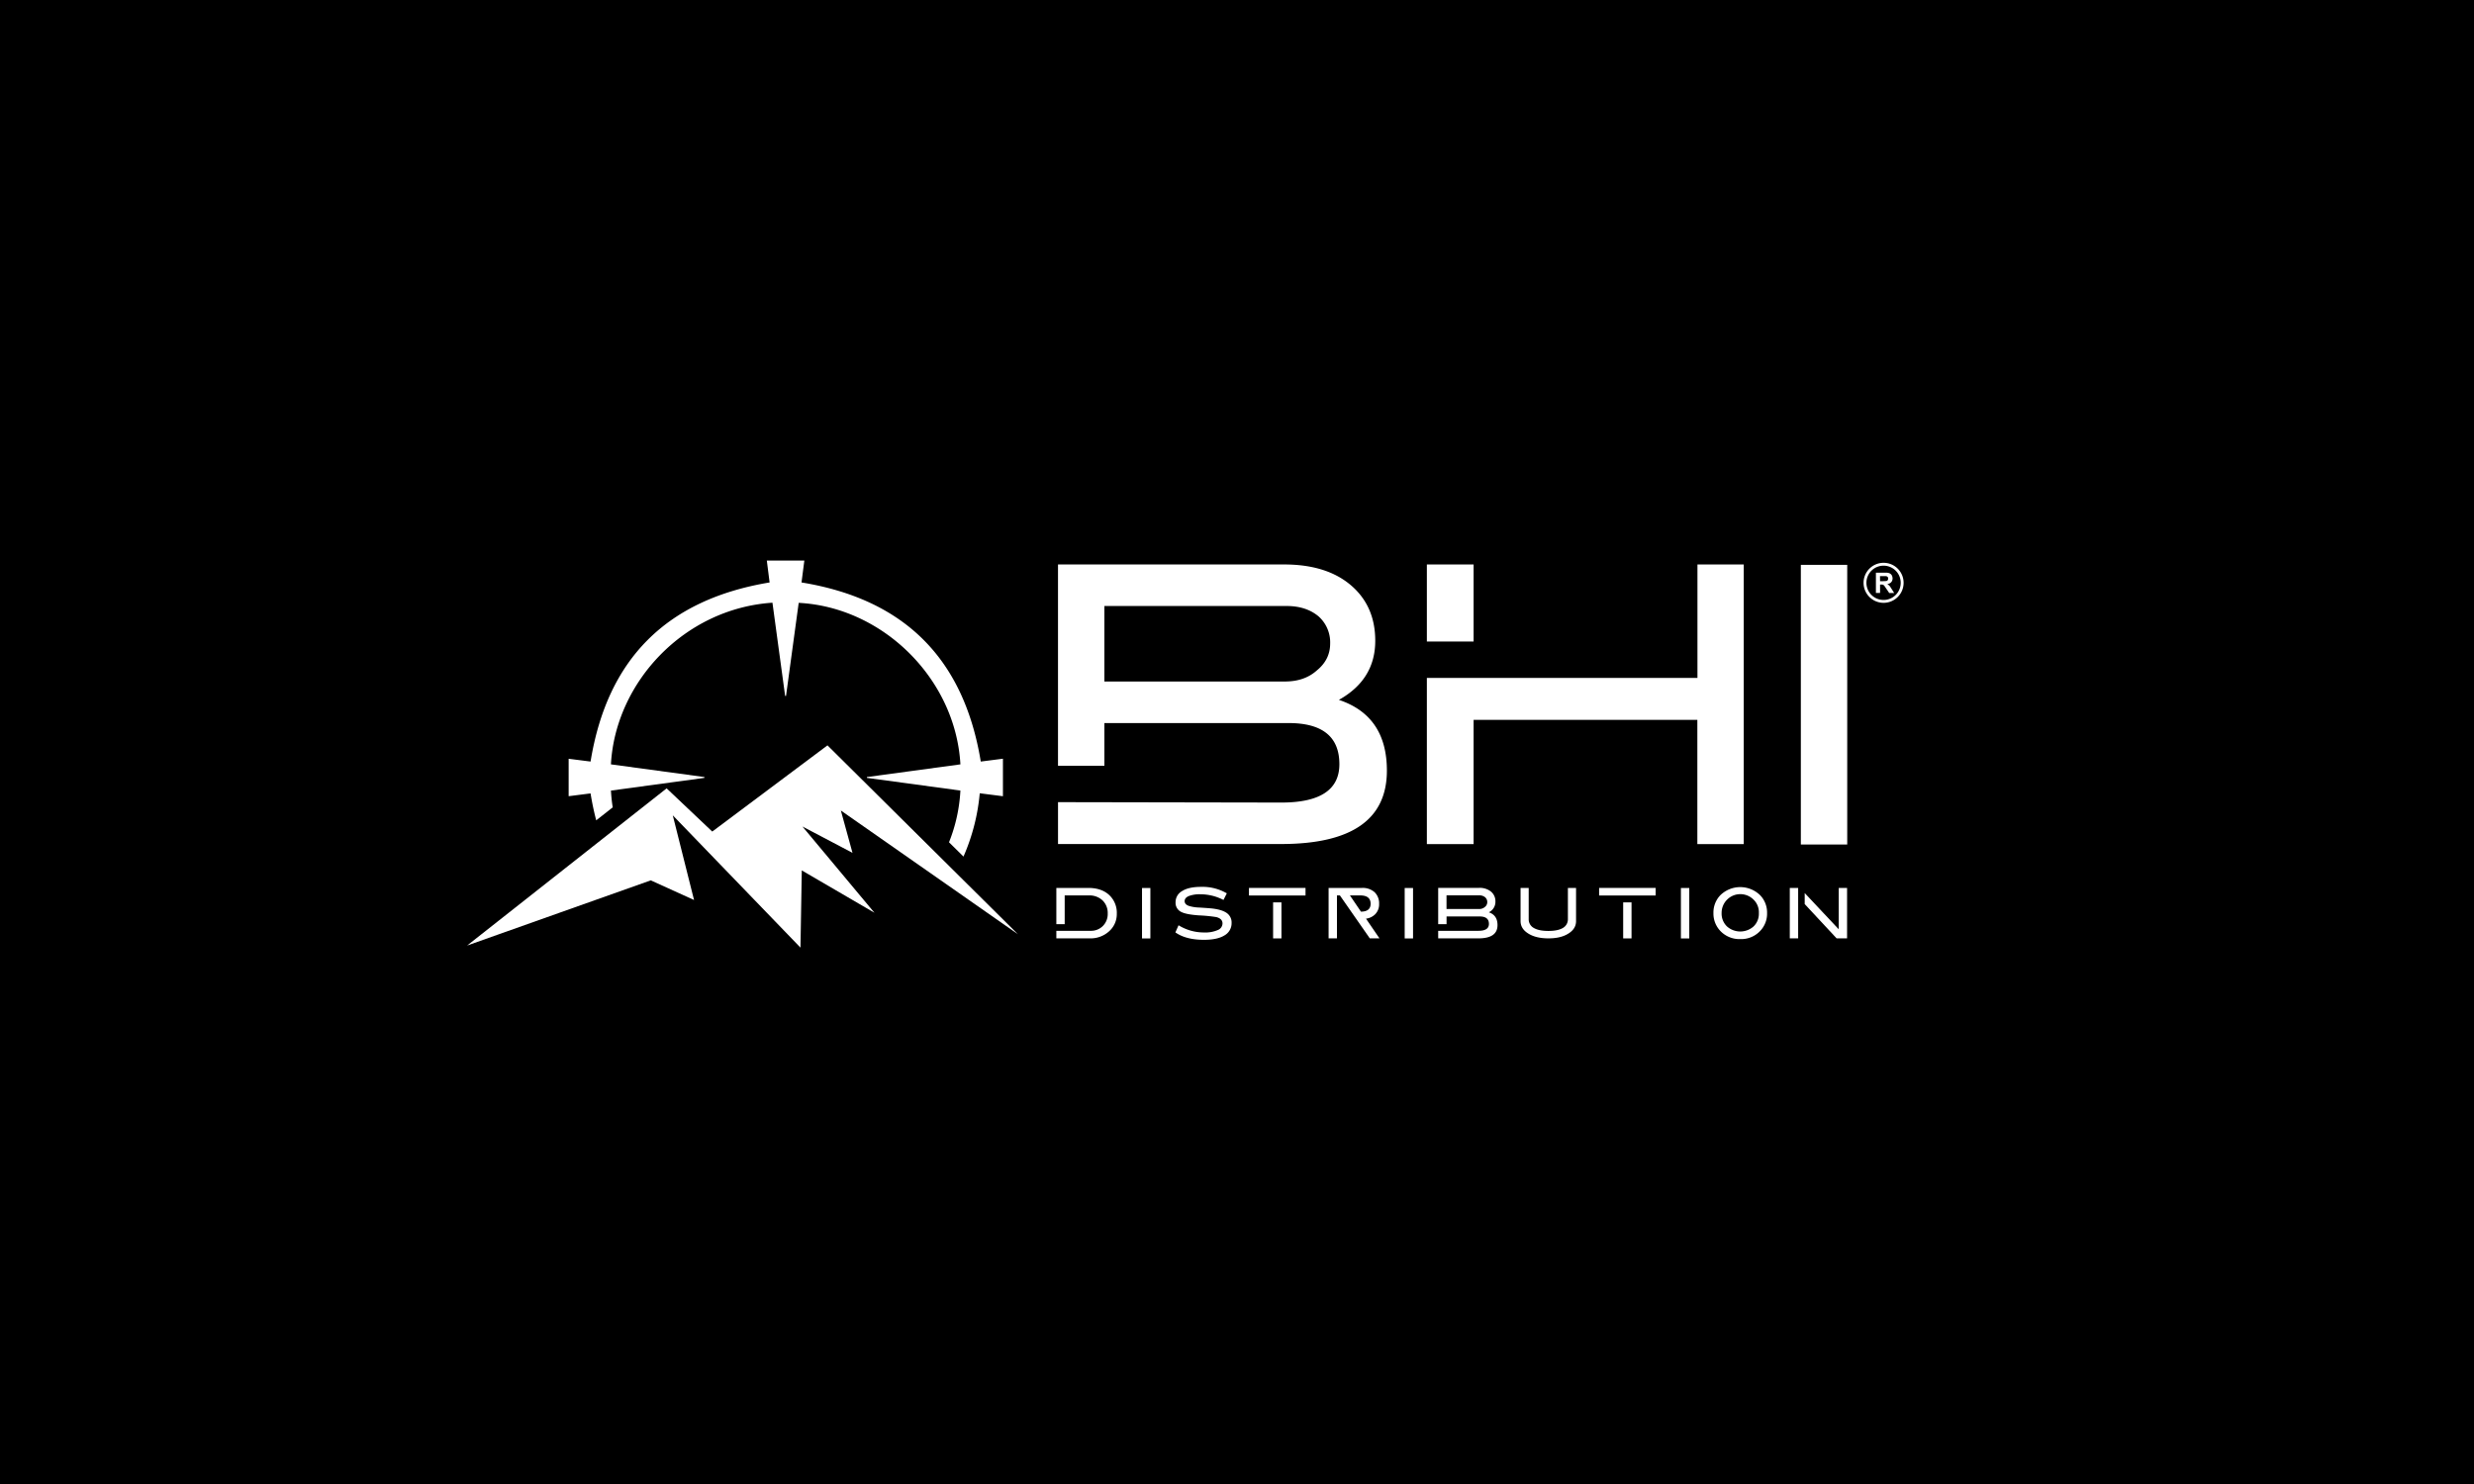<svg id="Layer_1" data-name="Layer 1" xmlns="http://www.w3.org/2000/svg" viewBox="0 0 1280 768"><defs><style>.cls-1{fill:#fff;}</style></defs><title>Black Hill Industries-Rev</title><rect width="1280" height="768"/><path class="cls-1" d="M717.55,398.8q0,38-54.78,38H547.4V415.13l115.57.21q30,0,30-19.85,0-21.28-26.25-21.29H571.39v22.12h-24V292.12h117q21.92,0,34.53,10.75t12.61,28.74q0,20.06-18.81,30.59Q717.55,370.48,717.55,398.8ZM688.2,333.05a18,18,0,0,0-6-14.06q-6.41-5.37-16.54-5.37H571.39v39.07h93.44q10.14,0,16.54-5.78Q688.2,341.32,688.2,333.05Z"/><path class="cls-1" d="M902.18,292.12V436.84h-24v-64.3H762.42v64.3H738.23v-86h140V292.12Zm-163.95,0h24.19V332H738.23Z"/><path class="cls-1" d="M955.72,292.32V437.05h-24V292.32Z"/><path class="cls-1" d="M577.81,472.87a11.87,11.87,0,0,1-4.21,9.29,14.16,14.16,0,0,1-9.73,3.46H546.53v-3.91h17.71a8.6,8.6,0,0,0,6.37-2.5,8.73,8.73,0,0,0,2.5-6.45,9,9,0,0,0-2.68-6.79,9.79,9.79,0,0,0-7-2.57H550.85v14.88h-4.32V459.52h16.52c4.54,0,8.14,1.21,10.77,3.62A12.56,12.56,0,0,1,577.81,472.87Z"/><path class="cls-1" d="M595.18,459.56v26.1h-4.32v-26.1Z"/><path class="cls-1" d="M637.2,477.68a7.19,7.19,0,0,1-3.69,6.41c-2.44,1.52-6,2.28-10.59,2.28q-9.36,0-14.8-3.84l1.64-3.69a25,25,0,0,0,13.2,3.73,16.14,16.14,0,0,0,7.12-1.27,3.72,3.72,0,0,0,2.42-3.36c0-1.64-1-2.74-3.16-3.32a76.68,76.68,0,0,0-9-.89q-6.52-.45-9.06-1.72a5.22,5.22,0,0,1-3.06-5.1,6.55,6.55,0,0,1,3.47-5.82c2.26-1.42,5.5-2.12,9.73-2.12a25,25,0,0,1,13.31,3.35L633,465.75a25.78,25.78,0,0,0-11.82-2.94,15.73,15.73,0,0,0-6.15.93c-1.42.62-2.12,1.49-2.12,2.61s.75,2,2.27,2.5a20.17,20.17,0,0,0,5.29.82c3.63.22,6,.41,7.16.55,3.33.45,5.76,1.26,7.27,2.43A5.94,5.94,0,0,1,637.2,477.68Z"/><path class="cls-1" d="M675.45,459.52v3.92H646.19v-3.92ZM663,467v18.64h-4.32V467Z"/><path class="cls-1" d="M713.71,485.62h-5L693.24,463.4h-1.53v22.22h-4.32v-26.1h17.33a9.17,9.17,0,0,1,6.45,2.2,7.92,7.92,0,0,1,2.35,6,7.31,7.31,0,0,1-1.94,5.33,8.13,8.13,0,0,1-4.84,2.38Zm-9.58-13.83c3.3,0,5-1.38,5-4.06q0-4.34-5.4-4.33h-5.3Z"/><path class="cls-1" d="M731.08,459.56v26.1h-4.32v-26.1Z"/><path class="cls-1" d="M774.78,478.76q0,6.87-9.88,6.86H744.09v-3.91l20.85,0c3.6,0,5.4-1.2,5.4-3.58q0-3.84-4.73-3.84H748.42v4h-4.33v-18.8H765.2a9.28,9.28,0,0,1,6.22,1.94,6.47,6.47,0,0,1,2.28,5.19,6,6,0,0,1-3.4,5.51Q774.79,473.66,774.78,478.76Zm-5.3-11.85a3.25,3.25,0,0,0-1.08-2.54,4.51,4.51,0,0,0-3-1h-17v7.05h16.85a4.25,4.25,0,0,0,3-1.05A3.1,3.1,0,0,0,769.48,466.91Z"/><path class="cls-1" d="M815.42,459.52v17.16q0,3.94-3.84,6.37-3.92,2.58-10.48,2.57t-10.51-2.57c-2.59-1.64-3.88-3.77-3.88-6.37V459.52h4.21v16.15a5.06,5.06,0,0,0,2.61,4.55q2.65,1.56,7.57,1.56t7.53-1.56a5.12,5.12,0,0,0,2.57-4.55V459.52Z"/><path class="cls-1" d="M856.61,459.52v3.92H827.35v-3.92ZM844.12,467v18.64H839.8V467Z"/><path class="cls-1" d="M874,459.56v26.1h-4.33v-26.1Z"/><path class="cls-1" d="M914.25,472.54a12.88,12.88,0,0,1-3.54,9.21A13.49,13.49,0,0,1,900.39,486,13.65,13.65,0,0,1,890,481.71a13,13,0,0,1-3.5-9.17,12.89,12.89,0,0,1,3.5-9.18,14.73,14.73,0,0,1,20.73,0A12.9,12.9,0,0,1,914.25,472.54Zm-4.25,0a9.08,9.08,0,0,0-2.72-6.94,9.68,9.68,0,0,0-16.55,6.94,9.18,9.18,0,0,0,2.76,6.89,10.35,10.35,0,0,0,13.79,0A9.06,9.06,0,0,0,910,472.54Z"/><path class="cls-1" d="M926,459.52h4.33v26.1H926Zm29.64,0v26.1h-5.41l-16.51-17.74v-5.71l17.6,18.75v-21.4Z"/><path class="cls-1" d="M984.89,301.62a10.36,10.36,0,1,1-10.33-10.36A10.36,10.36,0,0,1,984.89,301.62Zm-10.36-8.87a8.87,8.87,0,1,0,8.86,8.87A8.85,8.85,0,0,0,974.53,292.75Z"/><path class="cls-1" d="M972.71,302.52v4.34h-2.15V296.37h.2l2.62,0c.83,0,1.65,0,2.48,0a5,5,0,0,1,1.48.22,2.54,2.54,0,0,1,1.74,2,3,3,0,0,1-.23,2.15,2.74,2.74,0,0,1-1.83,1.4l-.55.13a.9.9,0,0,0,.12.1,4.46,4.46,0,0,1,1.49,1.47c.55.85,1.09,1.71,1.63,2.56.1.15.19.31.3.49h-2.57l-.62-.93L975,303.28a1.69,1.69,0,0,0-1.52-.77Zm0-1.75.07,0a28,28,0,0,0,3-.08,1.13,1.13,0,0,0,1.11-1.17,1.16,1.16,0,0,0-.9-1.31,1.8,1.8,0,0,0-.46-.05h-2.86Z"/><path class="cls-1" d="M308.47,424.54l8.54-6.71a83.31,83.31,0,0,1-.91-8.69l48.35-6.57c0-.15,0-.29,0-.44l-48.37-6.56c2.33-42.42,37.82-80.62,83.57-83.66q3.27,24.07,6.56,48.22l.46.06q3.28-24.12,6.56-48.2c43.37,2.21,81.15,39.15,83.67,83.58l-48.39,6.57,0,.42,48.38,6.57A83.69,83.69,0,0,1,491,435.89l7.49,7.4a105.13,105.13,0,0,0,8.41-32.76l12,1.53V392.65l-11.47,1.47c-8.73-53.27-39.51-84-92.74-92.69.46-3.56.95-7.38,1.46-11.32H396.74c.51,4,1,7.91,1.44,11.32-53.3,8.85-84,39.57-92.63,92.69l-11.34-1.44v19.37l11.33-1.45Q306.72,417.85,308.47,424.54Z"/><polygon class="cls-1" points="241.68 489.33 336.69 455.6 359.09 465.77 348.08 421.95 414.15 490.41 414.83 450.45 452.41 472.36 415.17 427.74 441.06 441.36 435.04 419.45 526.66 483.48 428.12 385.74 368.51 430.35 344.9 407.99 241.68 489.33"/></svg>
